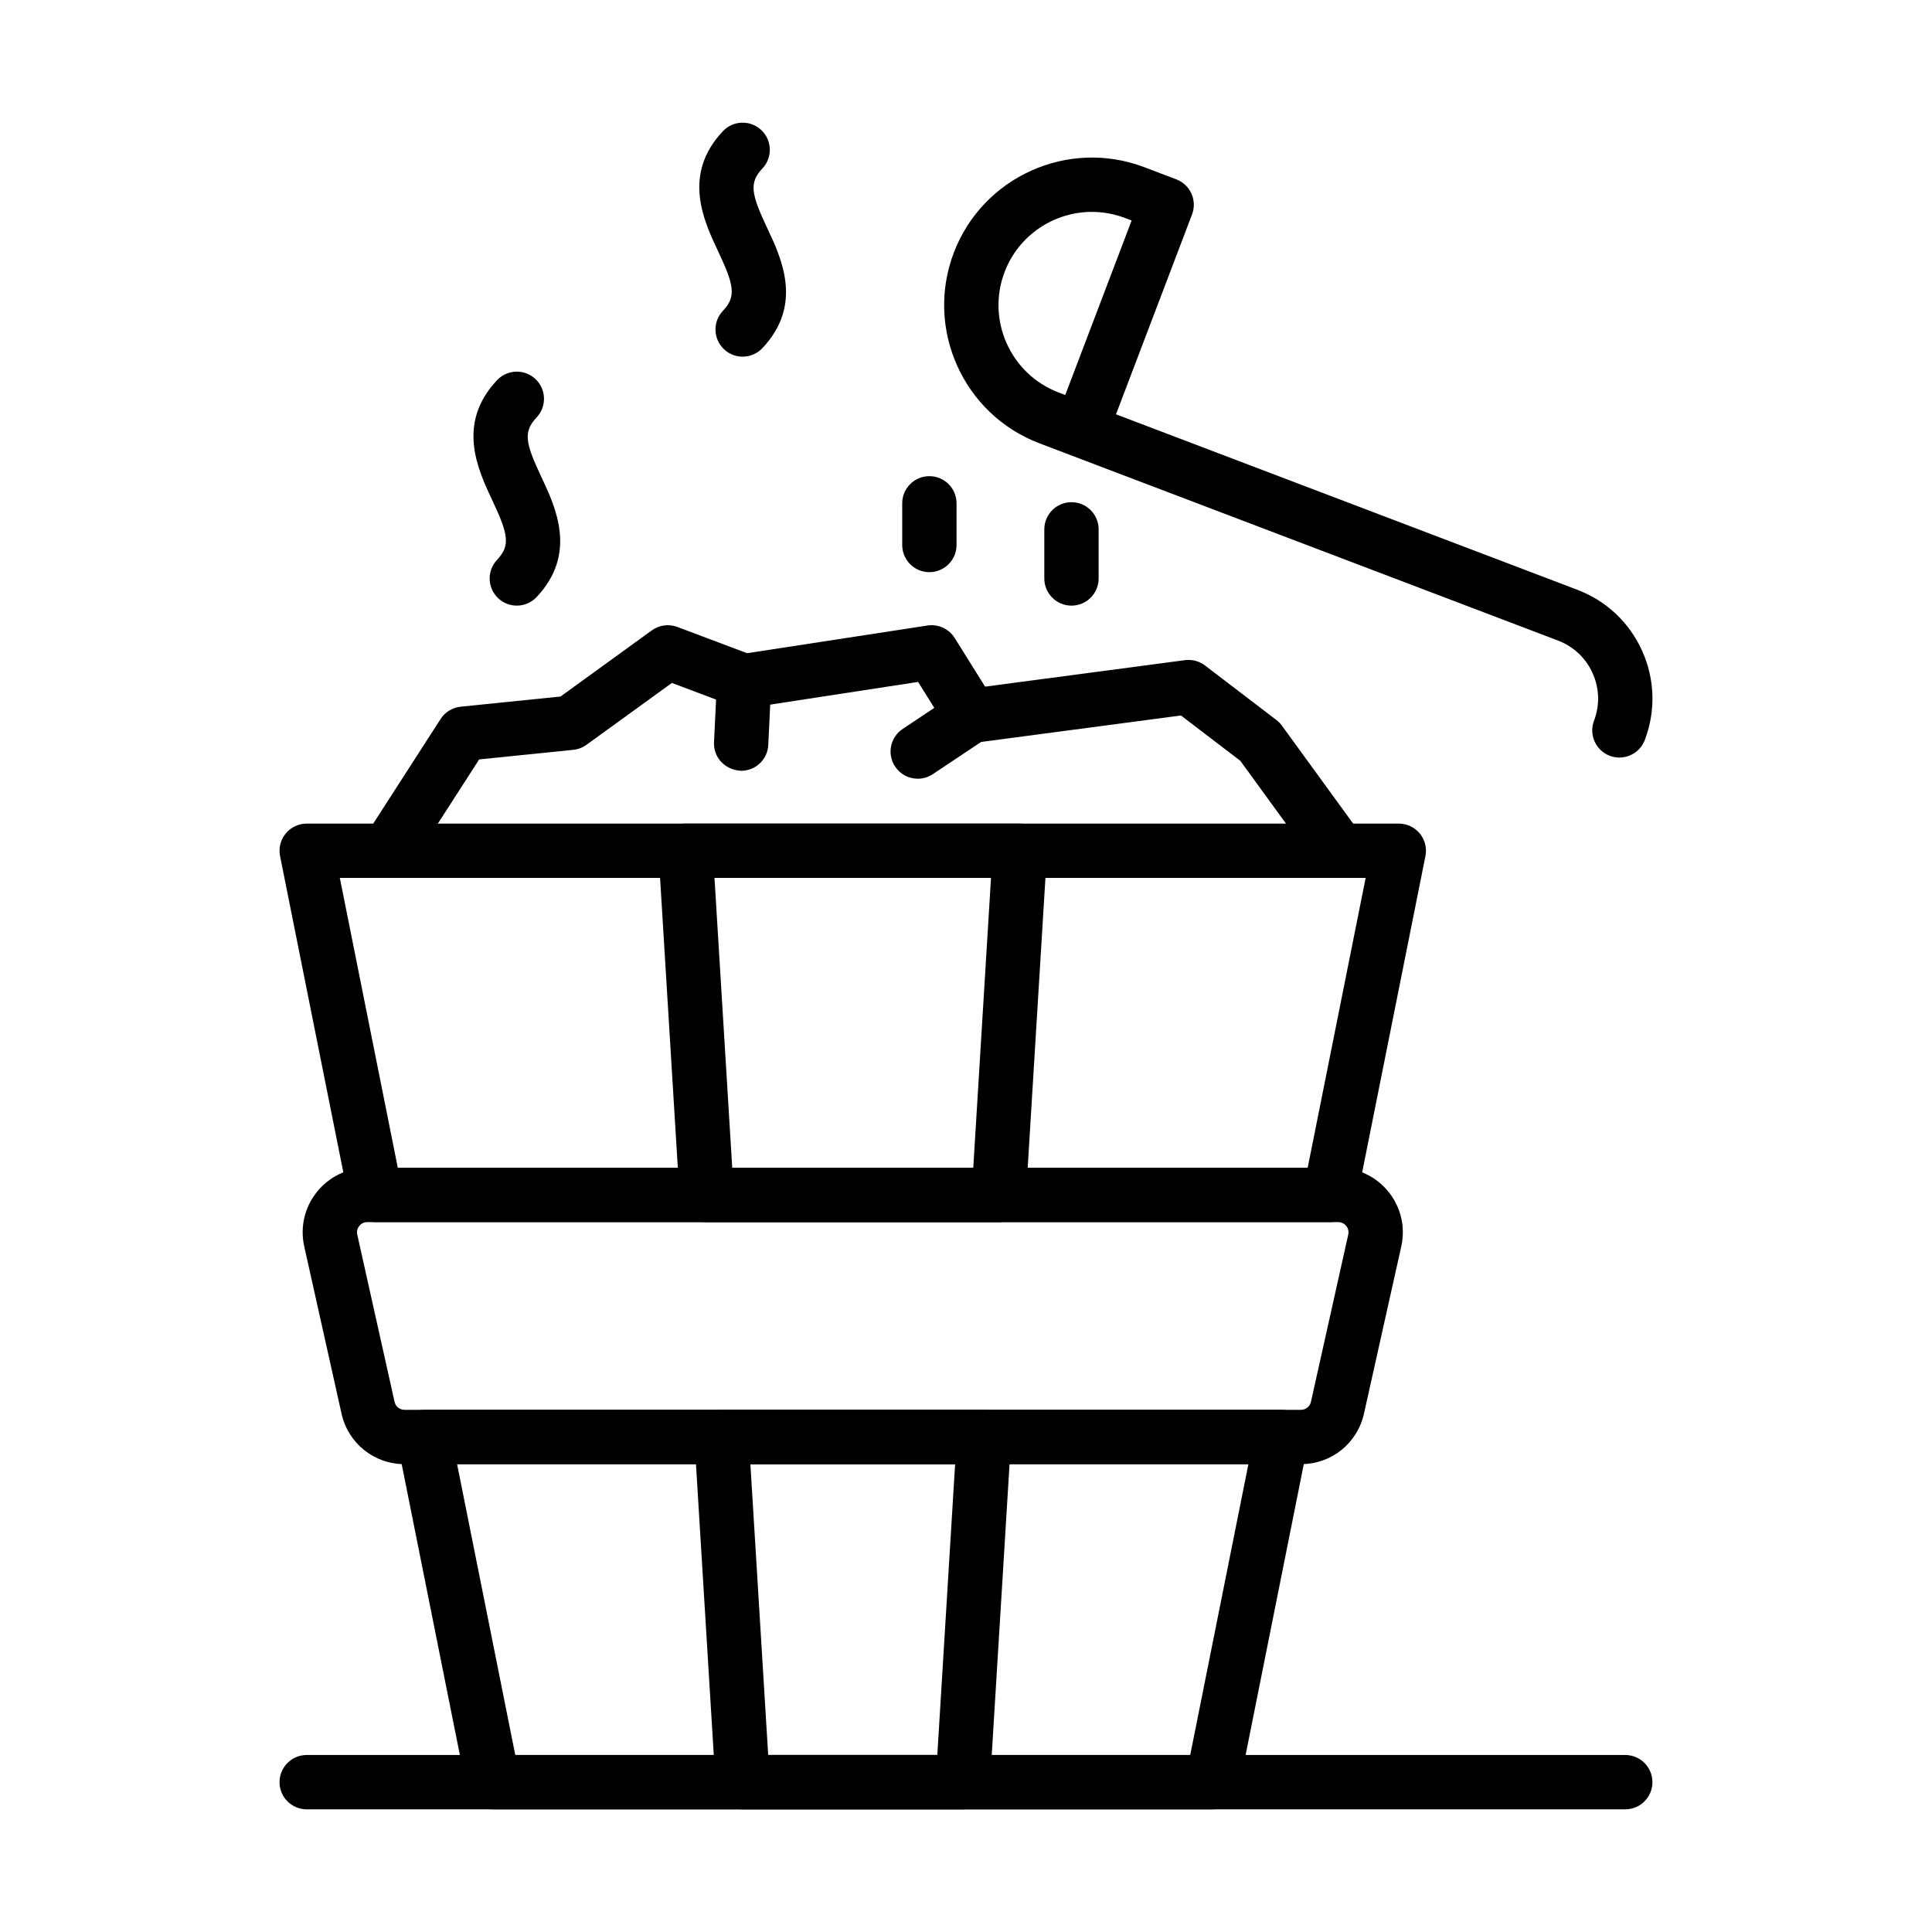 <?xml version="1.0" encoding="UTF-8"?>
<svg id="b" data-name="レイヤー 2" xmlns="http://www.w3.org/2000/svg" width="245.674" height="245.674" viewBox="0 0 245.674 245.674">
  <defs>
    <style>
      .d {
        fill: none;
      }
    </style>
  </defs>
  <g id="c" data-name="レイヤー 1">
    <g>
      <rect class="d" width="245.674" height="245.674"/>
      <g>
        <path d="m49.34,111.636c-.641,0-1.289-.178-1.867-.551-1.604-1.032-2.067-3.169-1.033-4.773l9.586-14.884c.568-.884,1.508-1.46,2.554-1.566l12.699-1.293,11.608-8.411c.939-.681,2.159-.843,3.244-.436l8.867,3.339,22.945-3.52c1.367-.206,2.721.413,3.453,1.583l3.867,6.189,25.418-3.368c.909-.117,1.823.124,2.55.68l9.082,6.937c.266.202.501.443.696.712l10.091,13.875c1.122,1.543.781,3.703-.761,4.825-1.547,1.12-3.703.78-4.824-.761l-9.795-13.467-7.547-5.765-26.207,3.472c-1.332.178-2.665-.447-3.382-1.594l-3.84-6.145-21.592,3.312c-.588.092-1.189.029-1.74-.181l-7.974-3.003-10.857,7.865c-.492.358-1.071.578-1.677.64l-11.969,1.218-8.686,13.486c-.66,1.025-1.772,1.584-2.906,1.584Z"/>
        <path d="m94.249,98.013c-2.072-.094-3.543-1.713-3.453-3.618l.379-7.946c.09-1.905,1.697-3.366,3.614-3.285,1.905.09,3.376,1.709,3.285,3.614l-.379,7.947c-.088,1.849-1.615,3.289-3.447,3.289Z"/>
        <path d="m116.701,99.022c-1.116,0-2.211-.54-2.876-1.538-1.058-1.587-.629-3.732.958-4.79l6.81-4.54c1.588-1.057,3.732-.629,4.79.958,1.058,1.587.629,3.732-.958,4.79l-6.811,4.54c-.588.393-1.255.58-1.913.58Z"/>
        <path d="m206.669,230.075H39c-1.908,0-3.454-1.546-3.454-3.454s1.546-3.454,3.454-3.454h167.669c1.908,0,3.454,1.546,3.454,3.454s-1.546,3.454-3.454,3.454Z"/>
        <path d="m205.924,96.331c-.408,0-.824-.073-1.229-.227-1.782-.679-2.678-2.674-2-4.458.752-1.971.688-4.116-.175-6.042-.863-1.925-2.426-3.397-4.397-4.147l-61.831-23.52c-.127-.049-4.13-1.571-4.13-1.571-9.678-3.682-14.557-14.552-10.877-24.23,3.683-9.676,14.551-14.553,24.229-10.875l4.068,1.547c1.782.679,2.677,2.674,2,4.456l-9.669,25.42,58.666,22.315c3.697,1.406,6.624,4.168,8.244,7.777,1.619,3.607,1.736,7.631.33,11.327-.525,1.378-1.837,2.226-3.229,2.226ZM138.853,26.943c-4.788,0-9.309,2.917-11.11,7.65-2.327,6.118.758,12.989,6.876,15.317l.839.32,8.441-22.192-.84-.319c-1.383-.526-2.806-.776-4.205-.776Z"/>
        <path d="m122.438,230.075h-28.003c-1.825,0-3.337-1.421-3.447-3.243l-2.687-43.894c-.058-.95.279-1.884.931-2.577.653-.693,1.564-1.087,2.516-1.087h33.378c.952,0,1.863.394,2.516,1.087.652.693.989,1.627.931,2.577l-2.688,43.894c-.111,1.822-1.621,3.243-3.447,3.243Zm-24.755-6.908h21.506l2.264-36.986h-26.034l2.264,36.986Z"/>
        <path d="m127.01,155.404h-37.148c-1.825,0-3.336-1.42-3.447-3.243l-2.679-43.768c-.058-.95.279-1.884.931-2.577.653-.693,1.564-1.087,2.516-1.087h42.507c.953,0,1.863.394,2.516,1.087.652.693.989,1.627.931,2.577l-2.679,43.768c-.111,1.823-1.622,3.243-3.447,3.243Zm-33.899-6.908h30.65l2.256-36.86h-35.162l2.256,36.86Z"/>
        <path d="m169.117,155.404H47.755c-1.646,0-3.064-1.162-3.386-2.776l-8.755-43.768c-.204-1.014.059-2.067.715-2.867.656-.8,1.636-1.264,2.671-1.264h138.872c1.035,0,2.016.464,2.671,1.264.656.8.919,1.852.715,2.867l-8.755,43.768c-.322,1.615-1.74,2.776-3.386,2.776Zm-118.531-6.908h115.699l7.373-36.86H43.213l7.373,36.86Z"/>
        <path d="m154.181,230.075H62.691c-1.646,0-3.064-1.162-3.386-2.776l-8.781-43.894c-.203-1.014.06-2.067.715-2.867.656-.8,1.636-1.264,2.671-1.264h109.05c1.034,0,2.016.464,2.671,1.264.656.8.919,1.852.715,2.867l-8.78,43.894c-.323,1.615-1.74,2.776-3.386,2.776Zm-88.658-6.908h85.826l7.399-36.986H58.124l7.399,36.986Z"/>
        <path d="m165.429,186.181H51.443c-3.874,0-7.169-2.641-8.013-6.422l-4.744-21.265c-.545-2.443.039-4.966,1.606-6.921,1.566-1.955,3.902-3.076,6.407-3.076h123.473c2.504,0,4.839,1.121,6.406,3.075,1.567,1.955,2.153,4.478,1.608,6.923l-4.744,21.264c-.845,3.783-4.14,6.423-8.014,6.423Zm-118.729-30.777c-.544,0-.87.305-1.016.487-.146.182-.372.568-.255,1.098l4.744,21.265c.133.599.656,1.019,1.271,1.019h113.985c.615,0,1.137-.42,1.273-1.02l4.742-21.263c.119-.532-.108-.916-.255-1.098-.146-.182-.472-.488-1.016-.488H46.699Z"/>
        <path d="m136.249,77.012c-1.908,0-3.454-1.546-3.454-3.454v-6.244c0-1.908,1.546-3.454,3.454-3.454s3.454,1.546,3.454,3.454v6.244c0,1.908-1.546,3.454-3.454,3.454Z"/>
        <path d="m118.18,72.756c-1.908,0-3.454-1.546-3.454-3.454v-5.298c0-1.908,1.546-3.454,3.454-3.454s3.454,1.546,3.454,3.454v5.298c0,1.908-1.546,3.454-3.454,3.454Z"/>
        <path d="m65.719,77.012c-.85,0-1.701-.311-2.369-.94-1.388-1.309-1.453-3.495-.144-4.883,1.728-1.833,1.423-3.264-.611-7.581-1.828-3.88-4.592-9.745.611-15.264,1.311-1.386,3.493-1.453,4.882-.144,1.389,1.308,1.453,3.494.145,4.882-1.73,1.833-1.423,3.264.611,7.582,1.828,3.879,4.591,9.743-.611,15.263-.68.72-1.596,1.085-2.514,1.085Z"/>
        <path d="m94.436,45.353c-.85,0-1.701-.312-2.369-.941-1.388-1.309-1.453-3.494-.144-4.882,1.728-1.834,1.423-3.264-.611-7.581-1.828-3.881-4.591-9.745.611-15.265,1.31-1.39,3.493-1.451,4.882-.144,1.388,1.309,1.453,3.494.145,4.882-1.73,1.834-1.423,3.264.611,7.582,1.828,3.879,4.591,9.744-.611,15.263-.68.72-1.596,1.085-2.514,1.085Z"/>
      </g>
    </g>
  </g>
</svg>